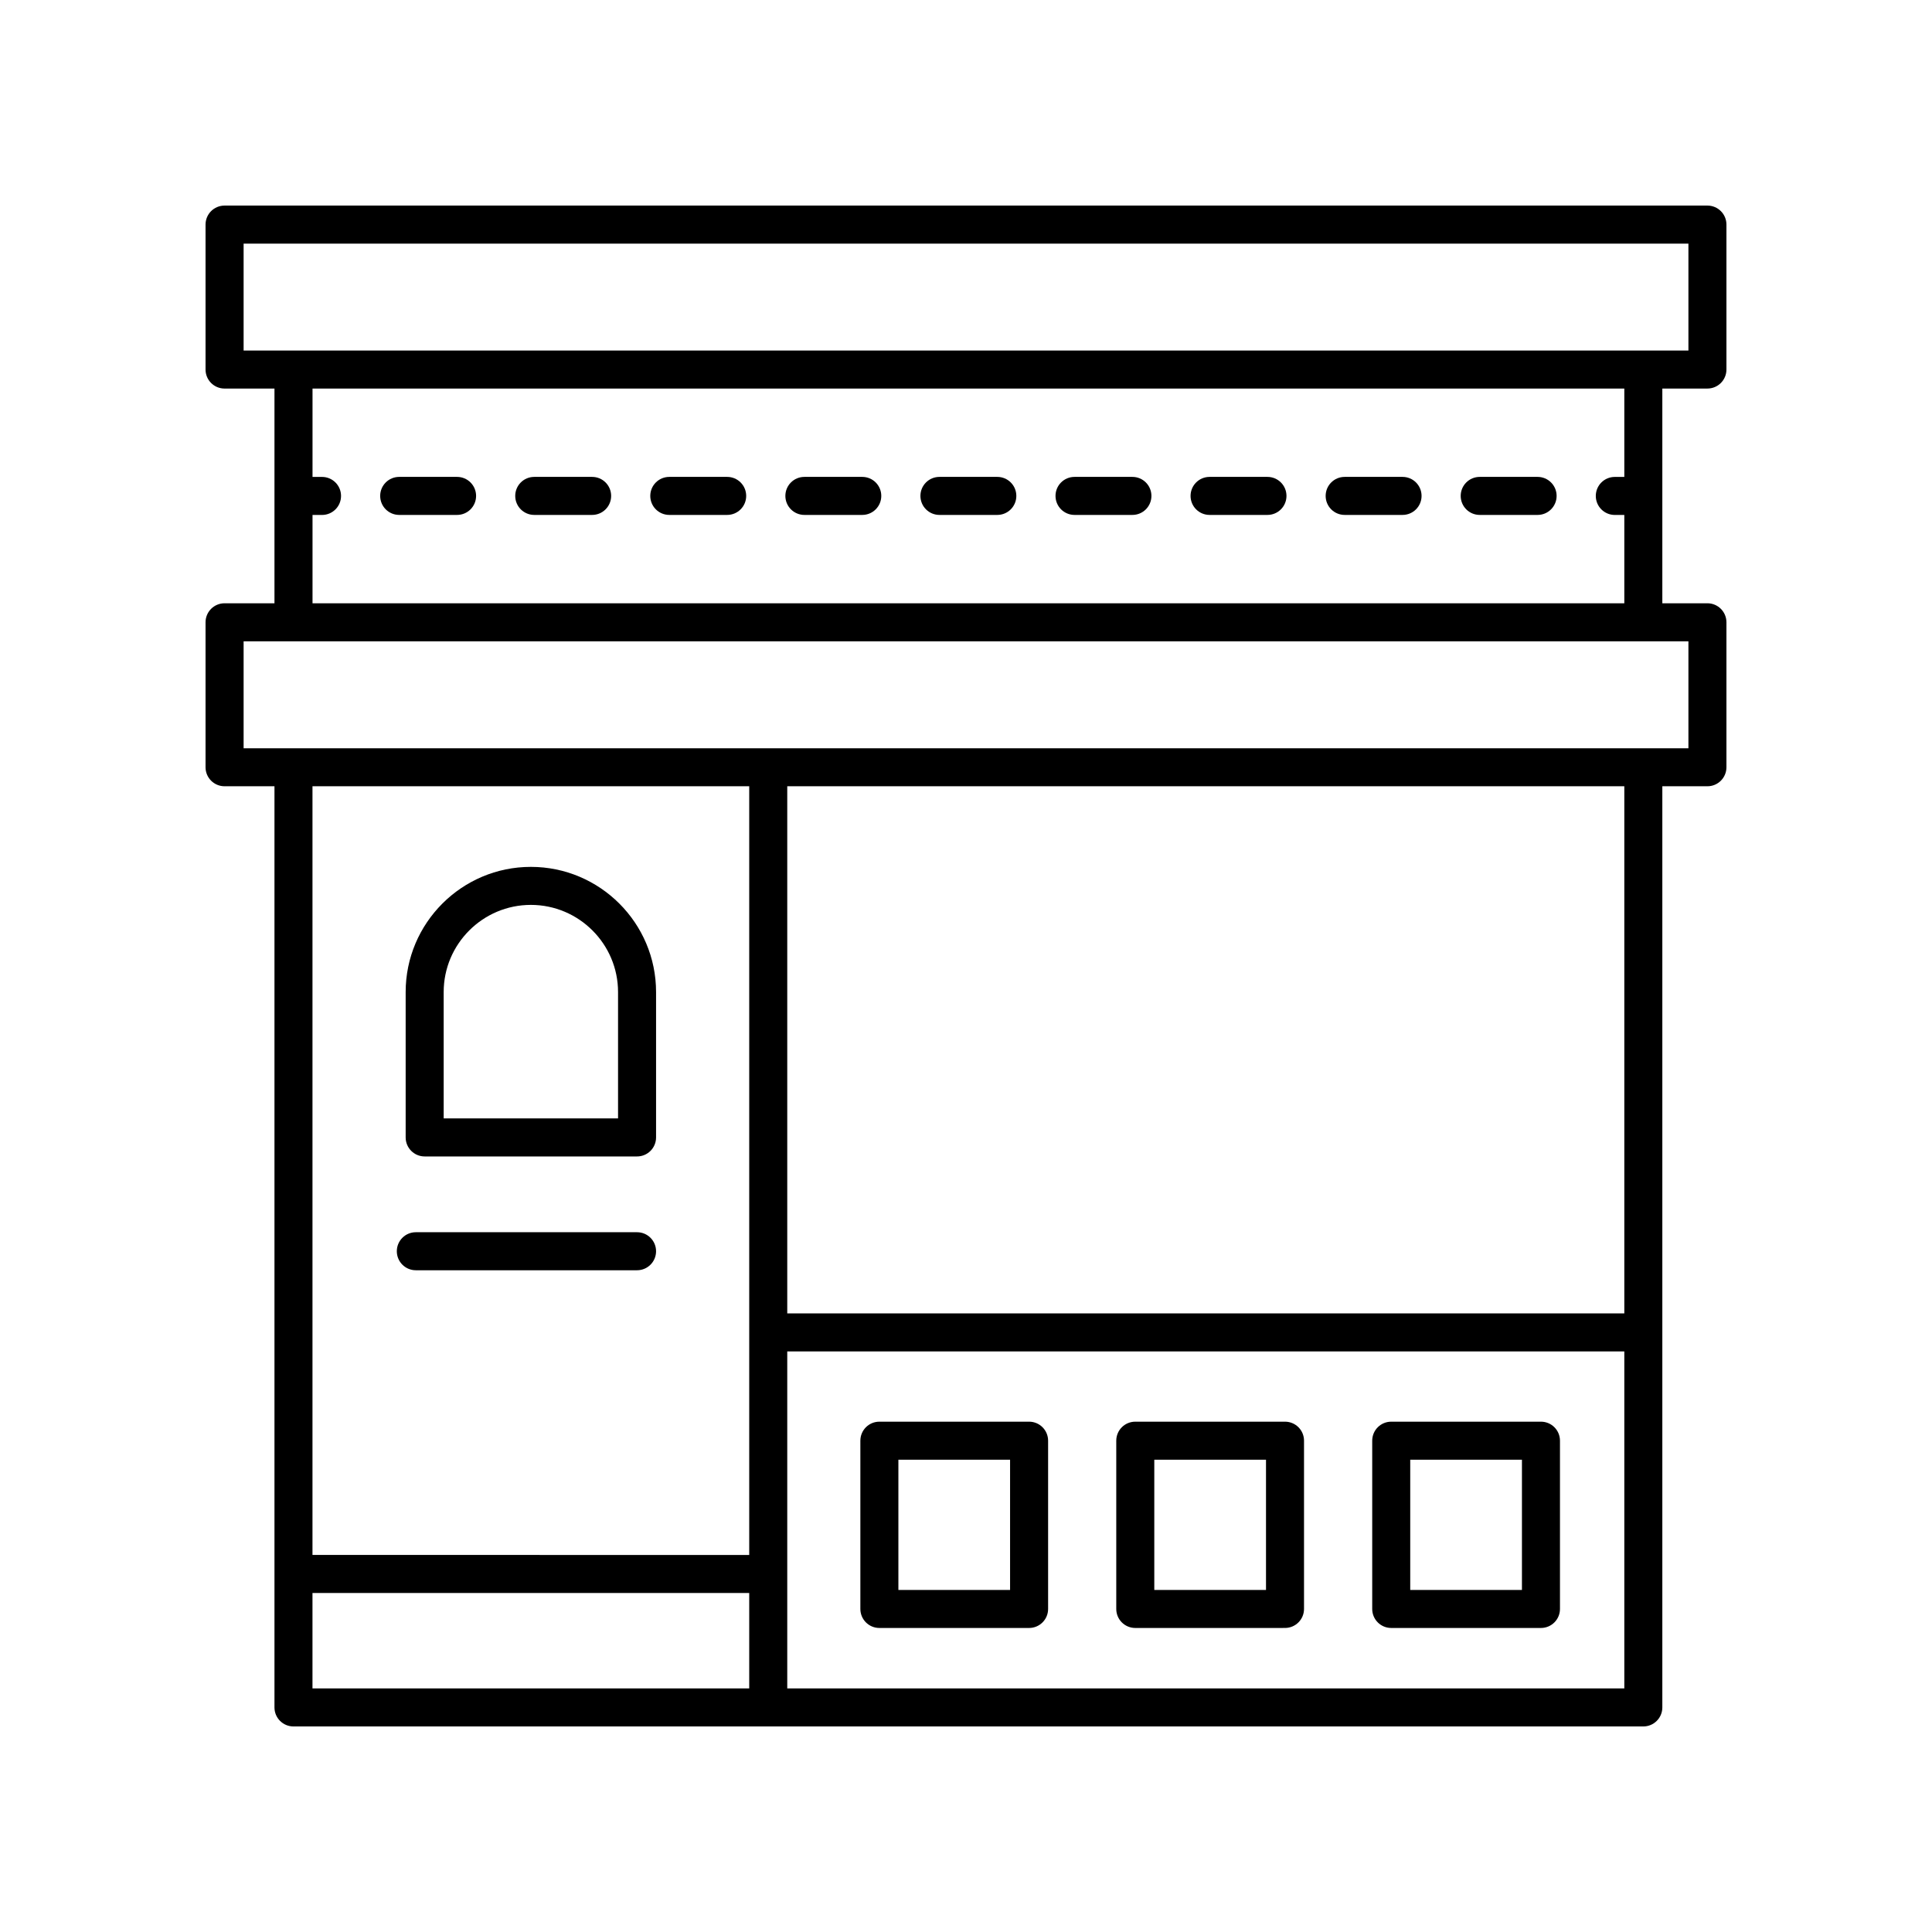 <?xml version="1.0" encoding="UTF-8"?>
<!-- Uploaded to: SVG Repo, www.svgrepo.com, Generator: SVG Repo Mixer Tools -->
<svg fill="#000000" width="800px" height="800px" version="1.1" viewBox="144 144 512 512" xmlns="http://www.w3.org/2000/svg">
 <g>
  <path d="m256.54 450.47h56.285c2.785 0 5.039-2.254 5.039-5.039v-38.52c0-18.297-14.883-33.18-33.18-33.18s-33.18 14.883-33.18 33.18v38.52c0 2.785 2.254 5.039 5.035 5.039zm5.039-43.559c0-12.738 10.367-23.105 23.105-23.105 12.738 0 23.105 10.367 23.105 23.105v33.48h-46.207z"/>
  <path d="m596.48 198.48h-392.97c-2.785 0-5.039 2.254-5.039 5.039v38.414c0 2.785 2.254 5.039 5.039 5.039h13.227v56.906l-13.227-0.004c-2.785 0-5.039 2.254-5.039 5.039v38.414c0 2.785 2.254 5.039 5.039 5.039h13.227v244.12c0 2.785 2.254 5.039 5.039 5.039h357.72c2.785 0 5.039-2.254 5.039-5.039v-244.12h11.949c2.785 0 5.039-2.254 5.039-5.039v-38.414c0-2.785-2.254-5.039-5.039-5.039h-11.949v-56.906h11.949c2.785 0 5.039-2.254 5.039-5.039v-38.414c0-2.785-2.254-5.035-5.039-5.035zm-253.93 153.89v203.71l-115.74-0.004v-203.71zm-115.74 213.79h115.74v25.293h-115.74zm125.82 25.293v-89.312h221.83v89.312zm221.83-99.387h-221.83v-139.7h221.83zm16.988-149.77h-382.89v-28.34h382.89zm-16.988-71.906h-2.519c-2.785 0-5.039 2.254-5.039 5.039 0 2.785 2.254 5.039 5.039 5.039h2.519v23.414h-347.64v-23.414h2.519c2.785 0 5.039-2.254 5.039-5.039 0-2.785-2.254-5.039-5.039-5.039h-2.519v-23.414h347.64zm16.988-33.488h-382.89v-28.34h382.89z"/>
  <path d="m357.17 280.46h15.34c2.785 0 5.039-2.254 5.039-5.039 0-2.785-2.254-5.039-5.039-5.039h-15.34c-2.785 0-5.039 2.254-5.039 5.039 0.004 2.785 2.258 5.039 5.039 5.039z"/>
  <path d="m392.96 280.46h15.34c2.785 0 5.039-2.254 5.039-5.039 0-2.785-2.254-5.039-5.039-5.039h-15.34c-2.785 0-5.039 2.254-5.039 5.039 0.004 2.785 2.258 5.039 5.039 5.039z"/>
  <path d="m428.76 280.46h15.34c2.785 0 5.039-2.254 5.039-5.039 0-2.785-2.254-5.039-5.039-5.039h-15.34c-2.785 0-5.039 2.254-5.039 5.039 0 2.785 2.254 5.039 5.039 5.039z"/>
  <path d="m464.55 280.46h15.34c2.785 0 5.039-2.254 5.039-5.039 0-2.785-2.254-5.039-5.039-5.039h-15.34c-2.785 0-5.039 2.254-5.039 5.039 0 2.785 2.254 5.039 5.039 5.039z"/>
  <path d="m500.35 280.46h15.34c2.785 0 5.039-2.254 5.039-5.039 0-2.785-2.254-5.039-5.039-5.039h-15.34c-2.785 0-5.039 2.254-5.039 5.039 0 2.785 2.254 5.039 5.039 5.039z"/>
  <path d="m321.37 280.46h15.34c2.785 0 5.039-2.254 5.039-5.039 0-2.785-2.254-5.039-5.039-5.039h-15.34c-2.785 0-5.039 2.254-5.039 5.039 0 2.785 2.254 5.039 5.039 5.039z"/>
  <path d="m536.14 280.46h15.34c2.785 0 5.039-2.254 5.039-5.039 0-2.785-2.254-5.039-5.039-5.039h-15.34c-2.785 0-5.039 2.254-5.039 5.039 0 2.785 2.254 5.039 5.039 5.039z"/>
  <path d="m285.58 280.46h15.34c2.785 0 5.039-2.254 5.039-5.039 0-2.785-2.254-5.039-5.039-5.039h-15.34c-2.785 0-5.039 2.254-5.039 5.039 0 2.785 2.254 5.039 5.039 5.039z"/>
  <path d="m249.79 280.46h15.34c2.785 0 5.039-2.254 5.039-5.039 0-2.785-2.254-5.039-5.039-5.039h-15.34c-2.785 0-5.039 2.254-5.039 5.039 0 2.785 2.254 5.039 5.039 5.039z"/>
  <path d="m416.72 520.76h-39.676c-2.785 0-5.039 2.254-5.039 5.039v44.59c0 2.785 2.254 5.039 5.039 5.039h39.676c2.785 0 5.039-2.254 5.039-5.039v-44.59c-0.004-2.789-2.254-5.039-5.039-5.039zm-5.039 44.59h-29.598v-34.516h29.598z"/>
  <path d="m484.54 520.76h-39.68c-2.785 0-5.039 2.254-5.039 5.039v44.59c0 2.785 2.254 5.039 5.039 5.039l39.68-0.004c2.785 0 5.039-2.254 5.039-5.039v-44.59c0-2.785-2.254-5.035-5.039-5.035zm-5.035 44.59h-29.605v-34.516h29.605z"/>
  <path d="m552.37 520.76h-39.68c-2.785 0-5.039 2.254-5.039 5.039v44.59c0 2.785 2.254 5.039 5.039 5.039h39.68c2.785 0 5.039-2.254 5.039-5.039v-44.59c0-2.789-2.254-5.039-5.039-5.039zm-5.039 44.59h-29.605v-34.516h29.605z"/>
  <path d="m254.2 480.63h58.625c2.785 0 5.039-2.254 5.039-5.039s-2.254-5.039-5.039-5.039h-58.625c-2.785 0-5.039 2.254-5.039 5.039s2.254 5.039 5.039 5.039z"/>
 </g>
</svg>